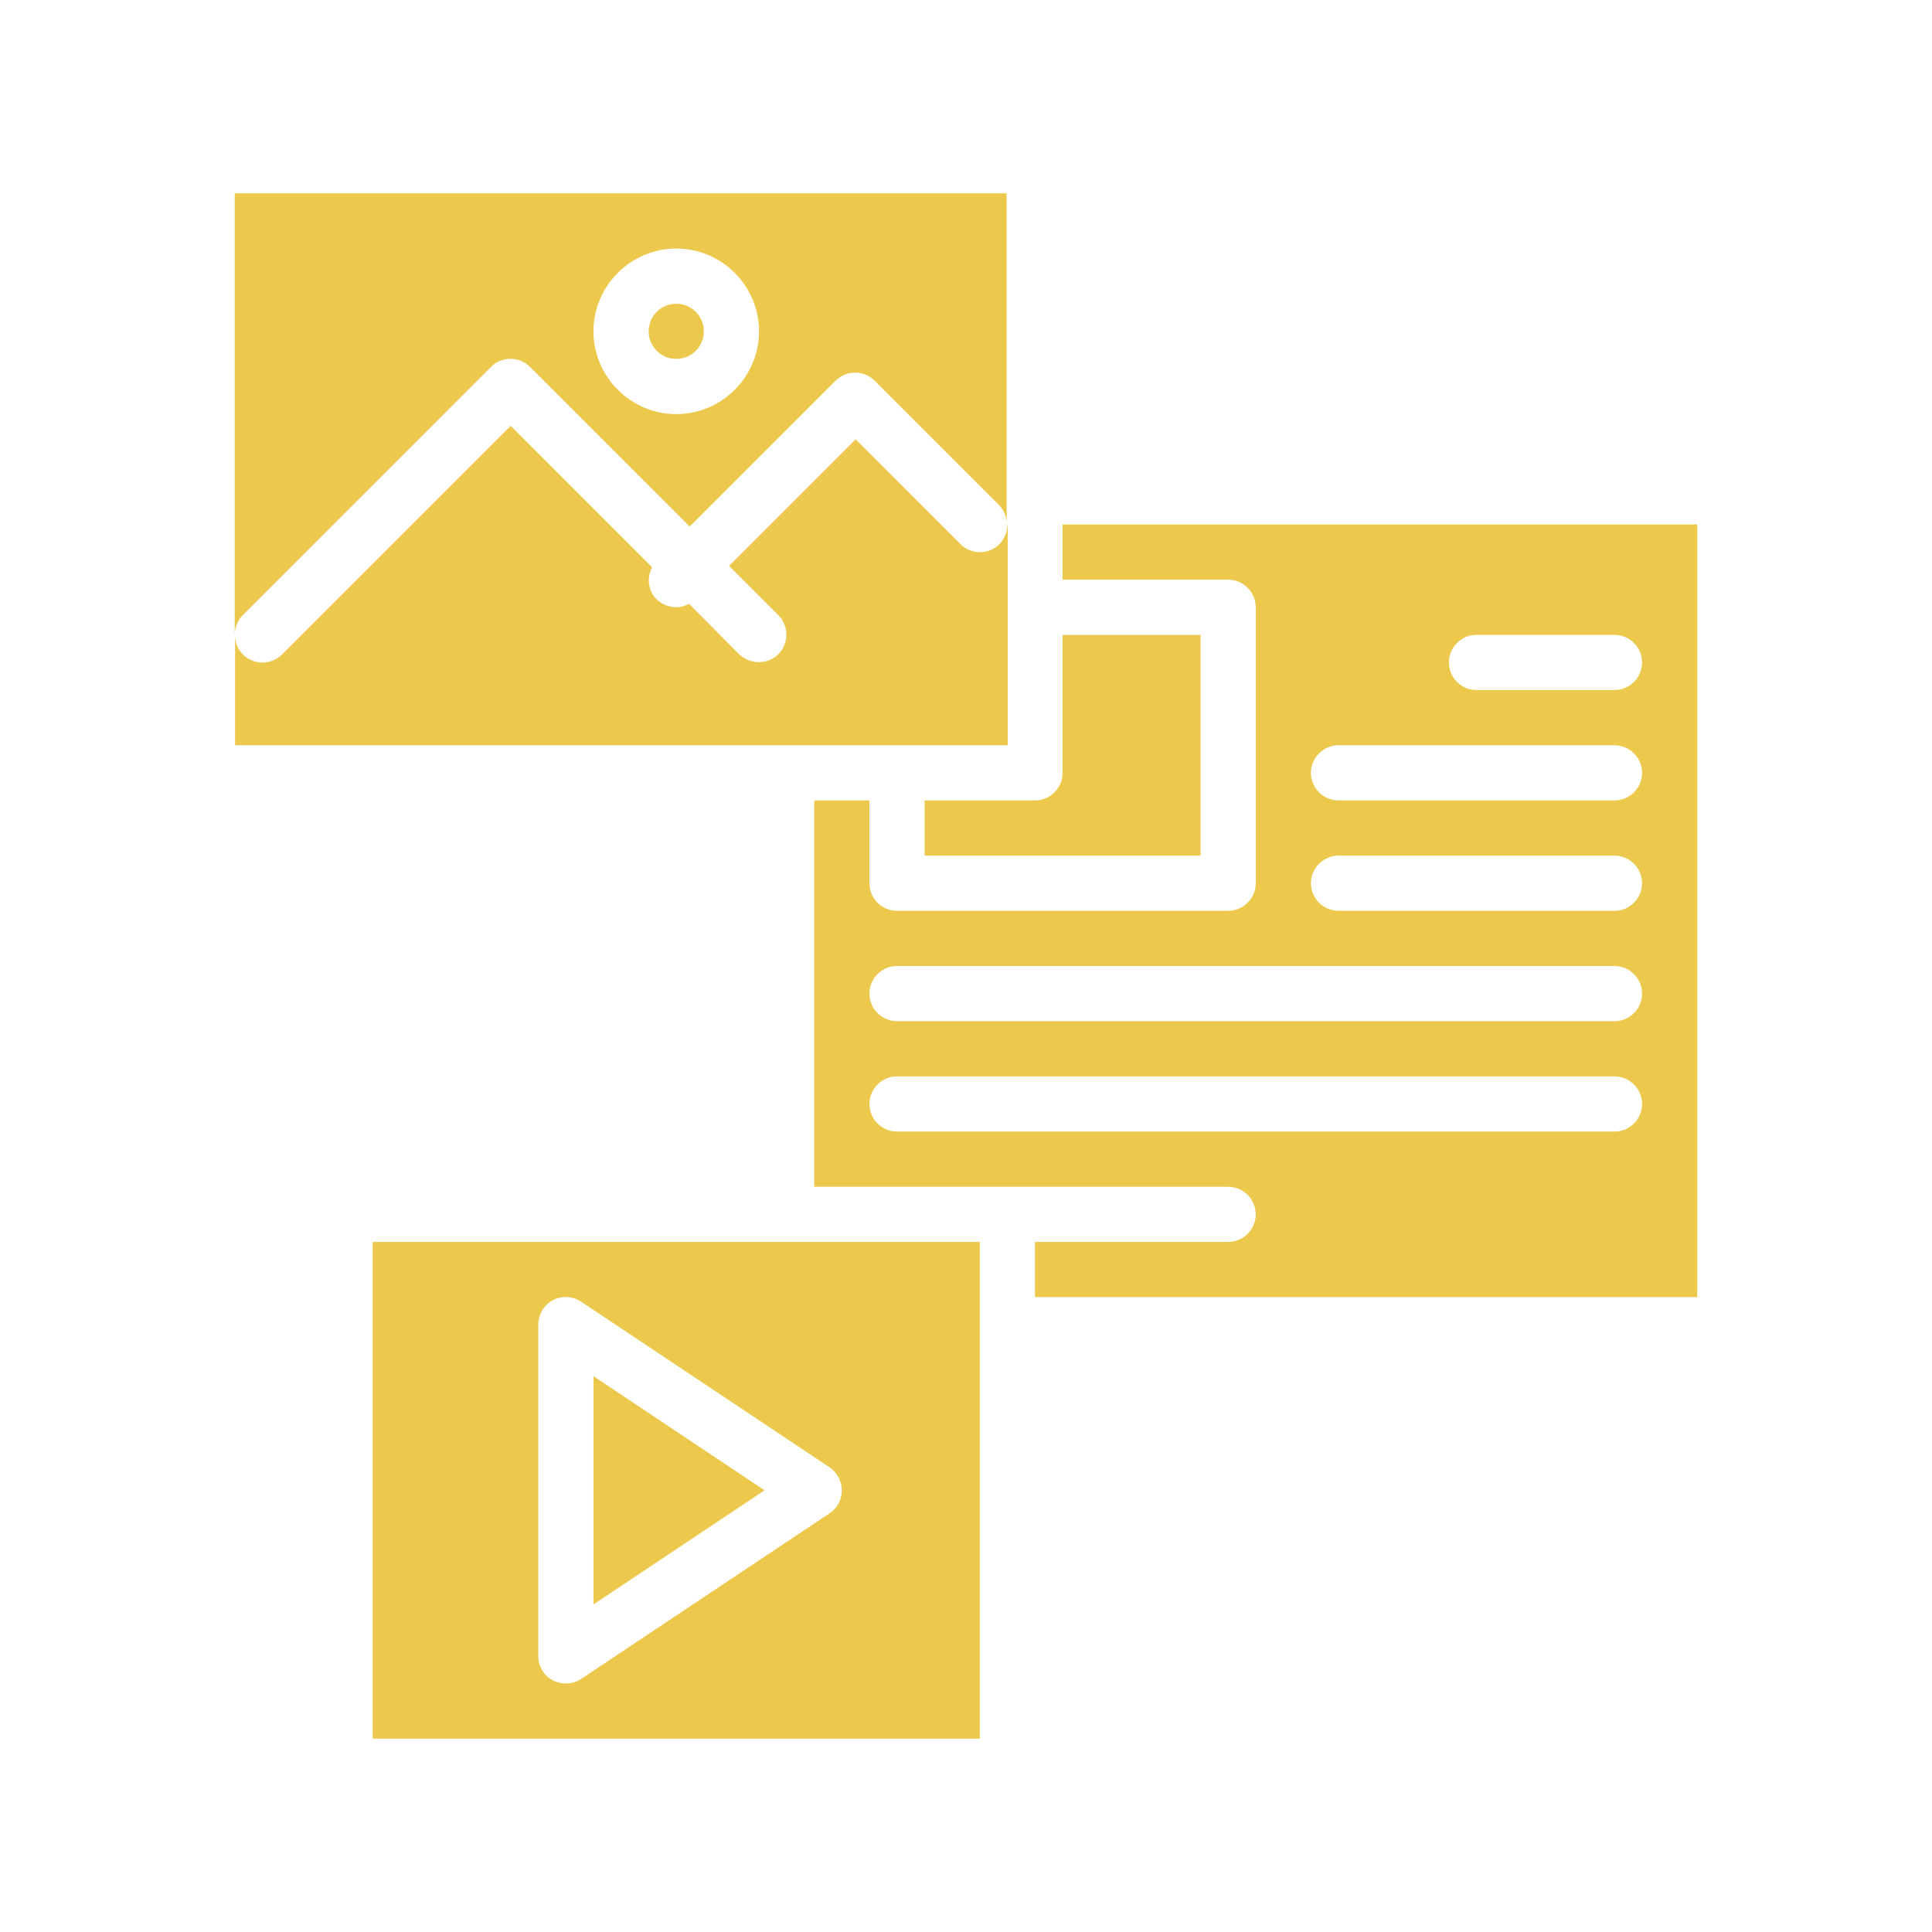 <svg xmlns="http://www.w3.org/2000/svg" xmlns:xlink="http://www.w3.org/1999/xlink" width="500" zoomAndPan="magnify" viewBox="0 0 375 375" height="500" preserveAspectRatio="xMidYMid meet" version="1.0"><defs><clipPath id="f4c6879278"><path d="M 72 241 L 191 241 L 191 337.5 L 72 337.5 Z M 72 241 " clip-rule="nonzero"/></clipPath><clipPath id="64563d6390"><path d="M 45.562 37.5 L 196 37.5 L 196 124 L 45.562 124 Z M 45.562 37.5 " clip-rule="nonzero"/></clipPath><clipPath id="6b61a1c389"><path d="M 45.562 82 L 196 82 L 196 145 L 45.562 145 Z M 45.562 82 " clip-rule="nonzero"/></clipPath><clipPath id="b3fa82db85"><path d="M 158 101 L 329.812 101 L 329.812 252 L 158 252 Z M 158 101 " clip-rule="nonzero"/></clipPath></defs><path fill="#ECC94C" d="M 136.617 64.309 C 136.617 64.66 136.582 65.008 136.516 65.355 C 136.445 65.699 136.344 66.035 136.211 66.359 C 136.074 66.684 135.91 66.992 135.715 67.285 C 135.52 67.578 135.297 67.848 135.047 68.098 C 134.801 68.344 134.527 68.566 134.234 68.762 C 133.945 68.957 133.637 69.121 133.309 69.258 C 132.984 69.391 132.652 69.492 132.305 69.562 C 131.961 69.629 131.613 69.664 131.262 69.664 C 130.91 69.664 130.562 69.629 130.215 69.562 C 129.871 69.492 129.535 69.391 129.211 69.258 C 128.887 69.121 128.578 68.957 128.285 68.762 C 127.992 68.566 127.723 68.344 127.473 68.098 C 127.223 67.848 127.004 67.578 126.809 67.285 C 126.613 66.992 126.445 66.684 126.312 66.359 C 126.176 66.035 126.074 65.699 126.008 65.355 C 125.938 65.008 125.906 64.66 125.906 64.309 C 125.906 63.957 125.938 63.609 126.008 63.266 C 126.074 62.918 126.176 62.586 126.312 62.258 C 126.445 61.934 126.613 61.625 126.809 61.332 C 127.004 61.039 127.223 60.77 127.473 60.523 C 127.723 60.273 127.992 60.051 128.285 59.855 C 128.578 59.66 128.887 59.496 129.211 59.359 C 129.535 59.227 129.871 59.125 130.215 59.055 C 130.562 58.988 130.91 58.953 131.262 58.953 C 131.613 58.953 131.961 58.988 132.305 59.055 C 132.652 59.125 132.984 59.227 133.309 59.359 C 133.637 59.496 133.945 59.66 134.234 59.855 C 134.527 60.051 134.801 60.273 135.047 60.523 C 135.297 60.77 135.52 61.039 135.715 61.332 C 135.91 61.625 136.074 61.934 136.211 62.258 C 136.344 62.586 136.445 62.918 136.516 63.266 C 136.582 63.609 136.617 63.957 136.617 64.309 Z M 136.617 64.309 " fill-opacity="1" fill-rule="nonzero"/><g clip-path="url(#f4c6879278)"><path fill="#ECC94C" d="M 72.344 241.062 L 72.344 337.473 L 190.18 337.473 L 190.18 241.062 Z M 160.988 293.754 L 112.781 325.891 C 111.91 326.492 110.84 326.758 109.836 326.758 C 108.965 326.758 108.094 326.559 107.293 326.156 C 105.551 325.219 104.48 323.41 104.48 321.402 L 104.48 257.129 C 104.48 255.188 105.551 253.312 107.293 252.375 C 109.031 251.438 111.176 251.574 112.781 252.645 L 160.988 284.781 C 162.461 285.785 163.398 287.457 163.398 289.266 C 163.398 291.074 162.527 292.746 160.988 293.754 Z M 160.988 293.754 " fill-opacity="1" fill-rule="nonzero"/></g><path fill="#ECC94C" d="M 179.465 166.074 L 233.027 166.074 L 233.027 123.227 L 206.246 123.227 L 206.246 150.008 C 206.246 152.953 203.836 155.363 200.891 155.363 L 179.465 155.363 Z M 179.465 166.074 " fill-opacity="1" fill-rule="nonzero"/><path fill="#ECC94C" d="M 115.191 311.426 L 148.398 289.266 L 115.191 267.105 Z M 115.191 311.426 " fill-opacity="1" fill-rule="nonzero"/><g clip-path="url(#64563d6390)"><path fill="#ECC94C" d="M 95.309 71.203 C 97.383 69.129 100.797 69.129 102.875 71.203 L 133.871 102.203 L 162.191 73.883 C 164.27 71.809 167.684 71.809 169.758 73.883 L 193.859 97.984 C 194.93 99.059 195.398 100.395 195.398 101.801 L 195.398 37.527 L 45.562 37.527 L 45.562 123.227 C 45.562 121.887 46.098 120.48 47.102 119.41 Z M 131.262 48.242 C 140.098 48.242 147.328 55.473 147.328 64.309 C 147.328 73.148 140.098 80.379 131.262 80.379 C 122.422 80.379 115.191 73.148 115.191 64.309 C 115.191 55.473 122.422 48.242 131.262 48.242 Z M 131.262 48.242 " fill-opacity="1" fill-rule="nonzero"/></g><g clip-path="url(#6b61a1c389)"><path fill="#ECC94C" d="M 195.535 101.801 C 195.535 103.141 195 104.547 193.996 105.617 C 191.918 107.695 188.504 107.695 186.43 105.617 L 166.074 85.266 L 141.504 109.836 L 151.078 119.41 C 153.152 121.484 153.152 124.898 151.078 126.977 C 150.008 128.047 148.668 128.516 147.262 128.516 C 145.855 128.516 144.516 127.98 143.445 126.977 L 133.738 117.199 C 132.934 117.602 132.133 117.871 131.262 117.871 C 129.922 117.871 128.516 117.336 127.445 116.332 C 125.77 114.656 125.504 112.113 126.574 110.105 L 99.125 82.652 L 54.734 127.043 C 52.66 129.117 49.246 129.117 47.168 127.043 C 46.098 125.973 45.629 124.633 45.629 123.227 L 45.629 144.652 L 195.602 144.652 L 195.602 101.801 Z M 195.535 101.801 " fill-opacity="1" fill-rule="nonzero"/></g><g clip-path="url(#b3fa82db85)"><path fill="#ECC94C" d="M 206.246 101.801 L 206.246 112.516 L 238.383 112.516 C 241.328 112.516 243.738 114.926 243.738 117.871 L 243.738 171.43 C 243.738 174.379 241.328 176.789 238.383 176.789 L 174.109 176.789 C 171.164 176.789 168.754 174.379 168.754 171.43 L 168.754 155.363 L 158.043 155.363 L 158.043 230.348 L 238.383 230.348 C 241.328 230.348 243.738 232.758 243.738 235.707 C 243.738 238.652 241.328 241.062 238.383 241.062 L 200.891 241.062 L 200.891 251.773 L 329.438 251.773 L 329.438 101.801 Z M 313.367 219.637 L 174.109 219.637 C 171.164 219.637 168.754 217.227 168.754 214.281 C 168.754 211.336 171.164 208.926 174.109 208.926 L 313.367 208.926 C 316.316 208.926 318.727 211.336 318.727 214.281 C 318.727 217.227 316.316 219.637 313.367 219.637 Z M 313.367 198.211 L 174.109 198.211 C 171.164 198.211 168.754 195.801 168.754 192.855 C 168.754 189.91 171.164 187.5 174.109 187.5 L 313.367 187.5 C 316.316 187.5 318.727 189.91 318.727 192.855 C 318.727 195.801 316.316 198.211 313.367 198.211 Z M 313.367 176.789 L 259.809 176.789 C 256.863 176.789 254.453 174.379 254.453 171.43 C 254.453 168.484 256.863 166.074 259.809 166.074 L 313.367 166.074 C 316.316 166.074 318.727 168.484 318.727 171.43 C 318.727 174.379 316.316 176.789 313.367 176.789 Z M 313.367 155.363 L 259.809 155.363 C 256.863 155.363 254.453 152.953 254.453 150.008 C 254.453 147.062 256.863 144.652 259.809 144.652 L 313.367 144.652 C 316.316 144.652 318.727 147.062 318.727 150.008 C 318.727 152.953 316.316 155.363 313.367 155.363 Z M 313.367 133.938 L 286.59 133.938 C 283.641 133.938 281.23 131.527 281.23 128.582 C 281.23 125.637 283.641 123.227 286.59 123.227 L 313.367 123.227 C 316.316 123.227 318.727 125.637 318.727 128.582 C 318.727 131.527 316.316 133.938 313.367 133.938 Z M 313.367 133.938 " fill-opacity="1" fill-rule="nonzero"/></g></svg>